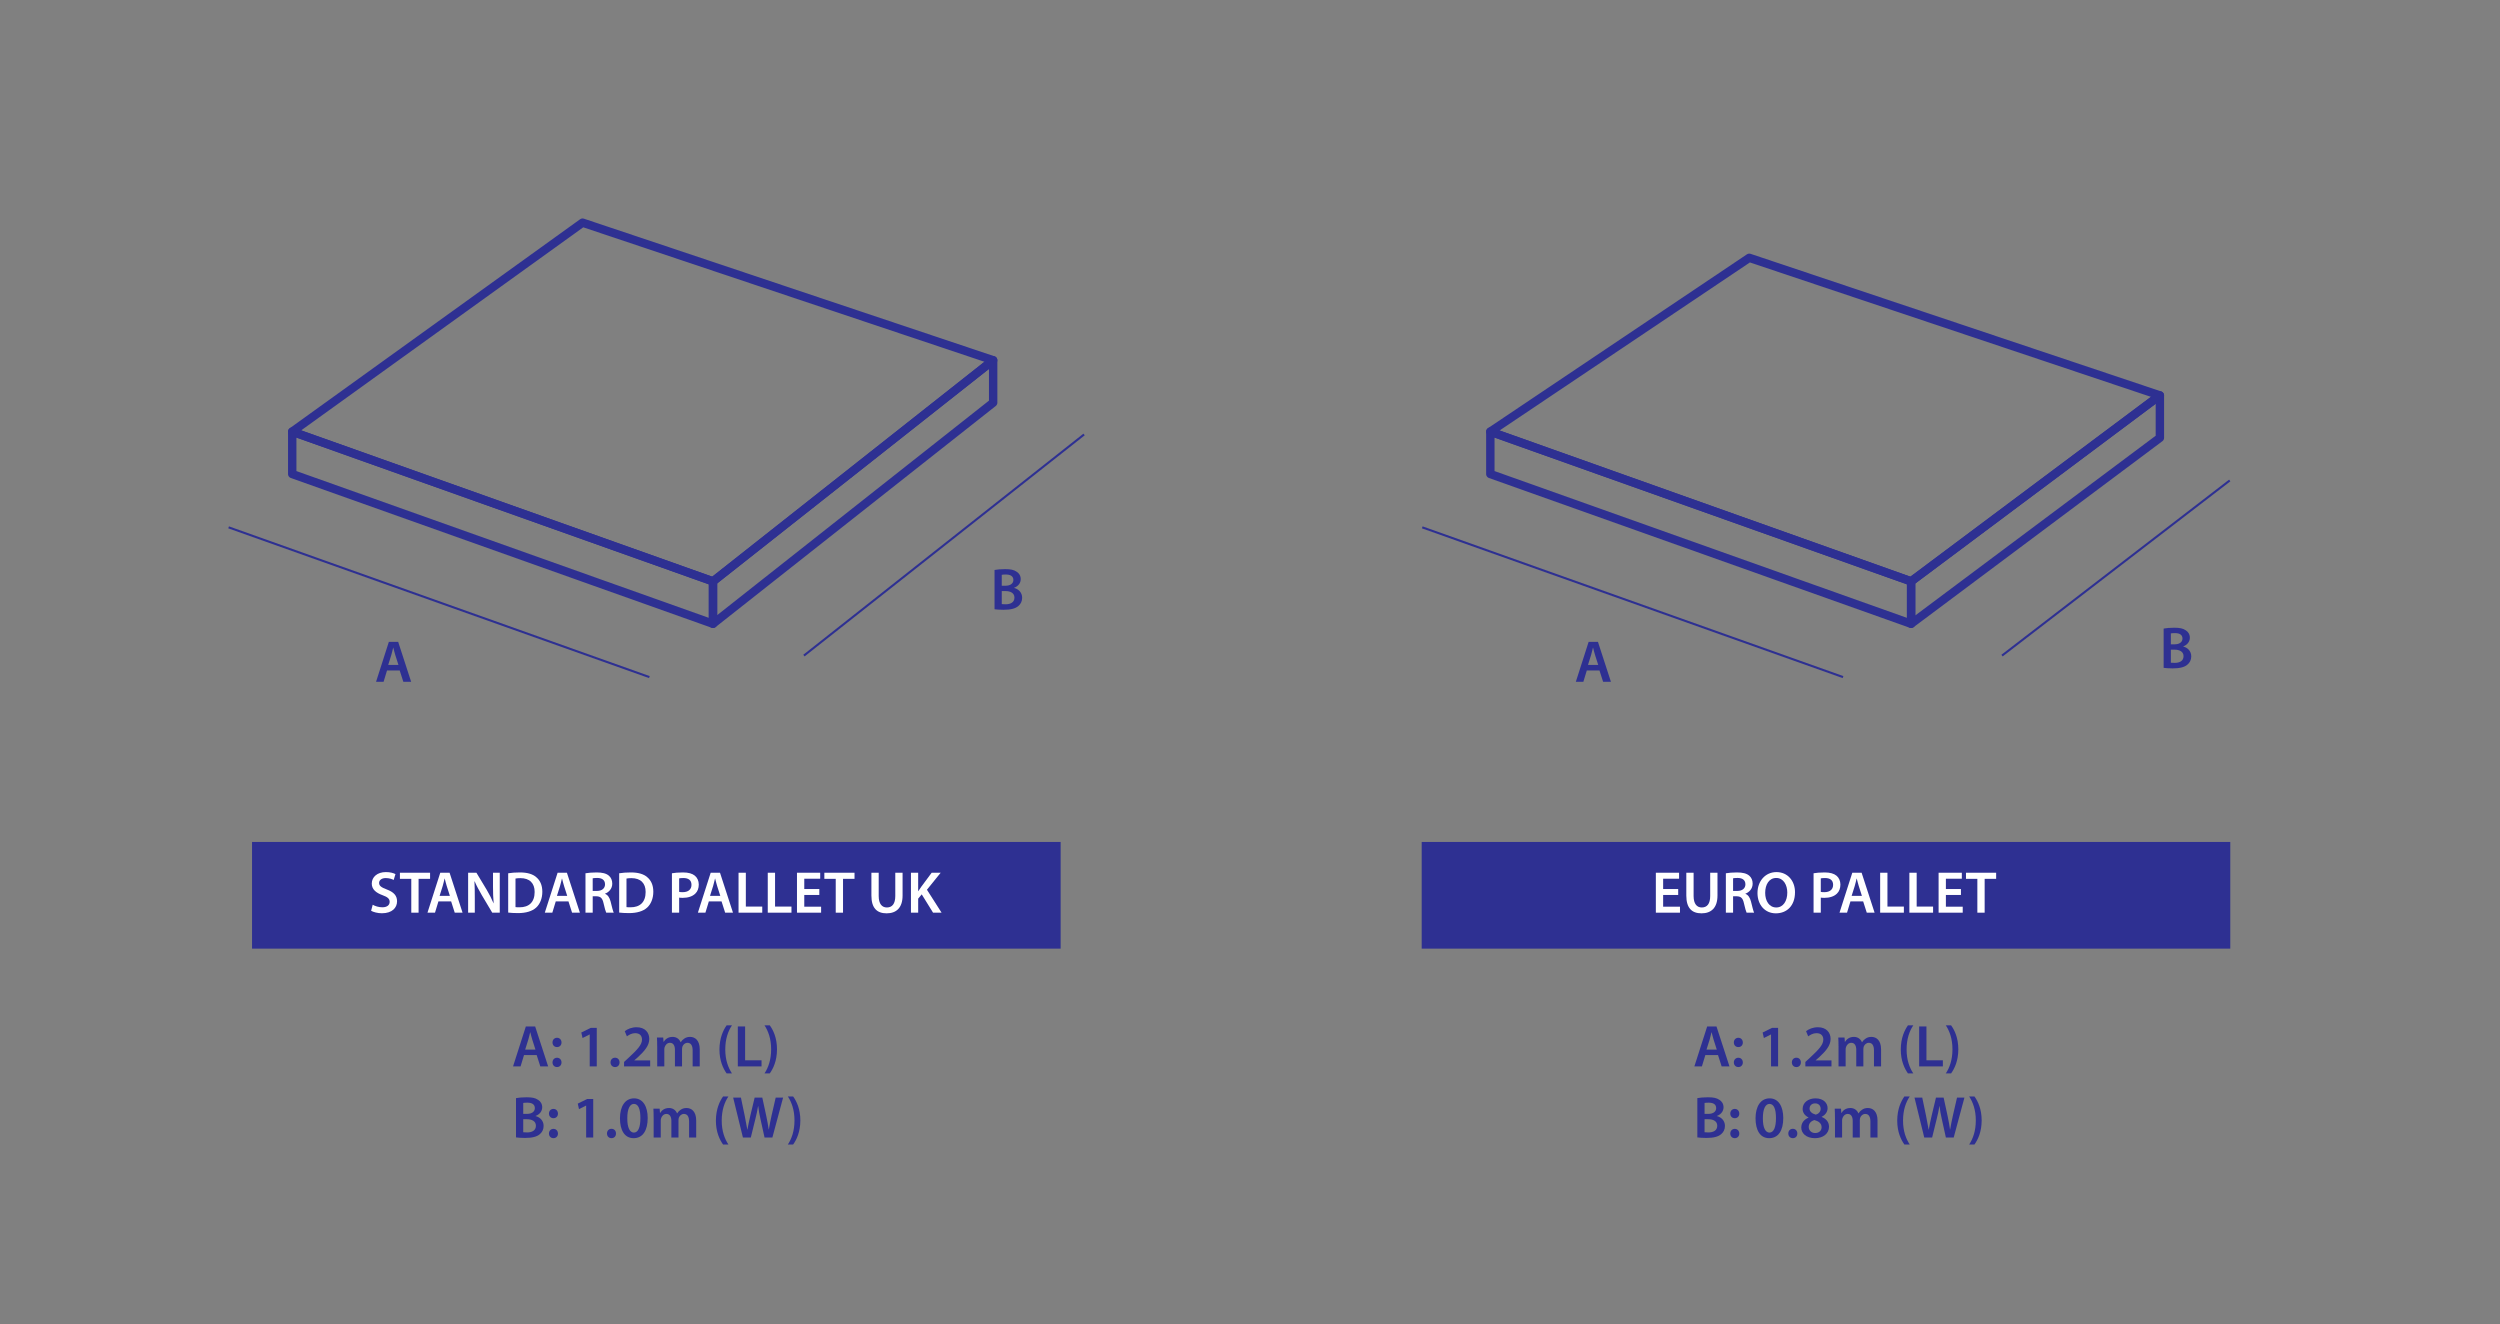 <?xml version="1.0" encoding="UTF-8"?>
<svg id="Layer_1" data-name="Layer 1" xmlns="http://www.w3.org/2000/svg" viewBox="0 0 1920 1017">
  <rect x="0" y="0" width="1920" height="1017" fill="#808080" stroke="none"/>
  <defs>
    <style>
      .cls-1 {
        fill: #fff;
      }

      .cls-2 {
        fill: #2e3092;
      }

      .cls-3 {
        stroke-width: 1.61px;
      }

      .cls-3, .cls-4 {
        fill: none;
        stroke: #2e3092;
        stroke-linejoin: round;
      }

      .cls-4 {
        stroke-width: 6.45px;
      }
    </style>
  </defs>
  <g>
    <path class="cls-2" d="M402.44,810.31l-2.64,8.69h-5.78l9.83-30.68h7.15l9.97,30.68h-6.01l-2.78-8.69h-9.74Zm8.78-4.23l-2.41-7.56c-.59-1.87-1.09-3.96-1.55-5.74h-.09c-.46,1.78-.91,3.92-1.46,5.74l-2.37,7.56h7.87Z"/>
    <path class="cls-2" d="M424.33,800.61c0-2.09,1.46-3.6,3.46-3.6s3.41,1.5,3.46,3.6c0,2.05-1.37,3.55-3.46,3.55s-3.46-1.5-3.46-3.55Zm0,15.34c0-2.09,1.46-3.6,3.46-3.6s3.41,1.46,3.46,3.6c0,2-1.37,3.55-3.46,3.55s-3.46-1.55-3.46-3.55Z"/>
    <path class="cls-2" d="M452.91,794.47h-.09l-5.42,2.73-.96-4.23,7.19-3.55h4.69v29.59h-5.42v-24.53Z"/>
    <path class="cls-2" d="M468.89,815.91c0-2.09,1.46-3.6,3.46-3.6s3.46,1.46,3.46,3.6-1.37,3.6-3.46,3.6-3.46-1.55-3.46-3.6Z"/>
    <path class="cls-2" d="M479.27,819v-3.41l3.5-3.23c6.96-6.46,10.24-10.01,10.29-13.93,0-2.64-1.41-4.96-5.28-4.96-2.59,0-4.82,1.32-6.33,2.46l-1.64-3.96c2.14-1.73,5.37-3.05,9.1-3.05,6.55,0,9.74,4.14,9.74,8.97,0,5.19-3.73,9.38-8.88,14.16l-2.59,2.23v.09h12.15v4.64h-20.07Z"/>
    <path class="cls-2" d="M504.71,803.43c0-2.55-.05-4.69-.18-6.6h4.82l.23,3.28h.14c1.09-1.73,3.1-3.78,6.83-3.78,2.91,0,5.19,1.64,6.15,4.1h.09c.77-1.23,1.68-2.14,2.73-2.78,1.23-.86,2.64-1.32,4.46-1.32,3.69,0,7.42,2.5,7.42,9.6v13.06h-5.46v-12.24c0-3.69-1.27-5.87-3.96-5.87-1.91,0-3.32,1.37-3.91,2.96-.14,.55-.27,1.23-.27,1.87v13.29h-5.46v-12.84c0-3.09-1.23-5.28-3.82-5.28-2.09,0-3.5,1.64-4.01,3.19-.23,.55-.32,1.18-.32,1.82v13.11h-5.46v-15.57Z"/>
    <path class="cls-2" d="M562.15,787.46c-2.91,4.32-5.14,10.33-5.14,18.53s2.28,14.02,5.14,18.39h-4.1c-2.59-3.64-5.51-9.56-5.51-18.39,.05-8.88,2.91-14.84,5.51-18.53h4.1Z"/>
    <path class="cls-2" d="M566.65,788.32h5.6v25.99h12.61v4.69h-18.21v-30.68Z"/>
    <path class="cls-2" d="M587.14,824.37c2.87-4.32,5.1-10.38,5.1-18.48s-2.23-14.07-5.1-18.43h4.05c2.64,3.64,5.55,9.56,5.55,18.48-.05,8.88-2.91,14.75-5.55,18.43h-4.05Z"/>
    <path class="cls-2" d="M396.29,843.35c1.77-.36,5.01-.64,8.15-.64,4.14,0,6.69,.5,8.78,1.96,1.91,1.14,3.19,3.14,3.19,5.73,0,2.82-1.77,5.42-5.1,6.65v.09c3.23,.82,6.19,3.37,6.19,7.6,0,2.73-1.18,4.87-2.96,6.33-2.18,1.91-5.78,2.87-11.38,2.87-3.1,0-5.46-.23-6.87-.41v-30.18Zm5.55,12.11h2.87c3.87,0,6.05-1.82,6.05-4.42,0-2.87-2.18-4.19-5.73-4.19-1.64,0-2.59,.09-3.19,.23v8.38Zm0,14.11c.73,.09,1.68,.14,2.96,.14,3.6,0,6.78-1.37,6.78-5.14,0-3.55-3.1-5.01-6.96-5.01h-2.78v10.01Z"/>
    <path class="cls-2" d="M421.6,855.23c0-2.09,1.46-3.6,3.46-3.6s3.41,1.5,3.46,3.6c0,2.05-1.37,3.55-3.46,3.55s-3.46-1.5-3.46-3.55Zm0,15.34c0-2.09,1.46-3.6,3.46-3.6s3.41,1.46,3.46,3.6c0,2-1.37,3.55-3.46,3.55s-3.46-1.55-3.46-3.55Z"/>
    <path class="cls-2" d="M450.18,849.08h-.09l-5.42,2.73-.96-4.23,7.19-3.55h4.69v29.59h-5.42v-24.53Z"/>
    <path class="cls-2" d="M466.16,870.52c0-2.09,1.46-3.6,3.46-3.6s3.46,1.46,3.46,3.6-1.37,3.6-3.46,3.6-3.46-1.55-3.46-3.6Z"/>
    <path class="cls-2" d="M497.43,858.64c0,9.51-3.73,15.48-10.79,15.48s-10.47-6.19-10.51-15.2c0-9.19,3.91-15.38,10.83-15.38s10.47,6.37,10.47,15.11Zm-15.66,.27c-.05,7.19,1.96,10.92,5.05,10.92,3.28,0,5.01-4.01,5.01-11.11s-1.64-10.92-5.01-10.92c-3,0-5.1,3.69-5.05,11.11Z"/>
    <path class="cls-2" d="M501.98,858.05c0-2.55-.05-4.69-.18-6.6h4.82l.23,3.28h.14c1.09-1.73,3.1-3.78,6.83-3.78,2.91,0,5.19,1.64,6.15,4.1h.09c.77-1.23,1.68-2.14,2.73-2.78,1.23-.86,2.64-1.32,4.46-1.32,3.69,0,7.42,2.5,7.42,9.6v13.06h-5.46v-12.24c0-3.69-1.27-5.87-3.96-5.87-1.91,0-3.32,1.37-3.91,2.96-.14,.55-.27,1.23-.27,1.87v13.29h-5.46v-12.84c0-3.09-1.23-5.28-3.82-5.28-2.09,0-3.5,1.64-4.01,3.19-.23,.55-.32,1.18-.32,1.82v13.11h-5.46v-15.57Z"/>
    <path class="cls-2" d="M559.42,842.08c-2.91,4.32-5.14,10.33-5.14,18.53s2.28,14.02,5.14,18.39h-4.1c-2.59-3.64-5.51-9.56-5.51-18.39,.05-8.88,2.91-14.84,5.51-18.53h4.1Z"/>
    <path class="cls-2" d="M570.57,873.62l-7.51-30.68h5.96l2.91,13.93c.77,3.73,1.5,7.65,2,10.7h.09c.5-3.23,1.37-6.87,2.23-10.74l3.32-13.88h5.87l3.05,14.11c.77,3.64,1.41,7.06,1.87,10.38h.09c.55-3.37,1.27-6.87,2.09-10.61l3.19-13.88h5.69l-8.24,30.68h-6.01l-3.19-14.43c-.77-3.5-1.32-6.42-1.68-9.74h-.09c-.55,3.28-1.14,6.24-2.05,9.74l-3.55,14.43h-6.05Z"/>
    <path class="cls-2" d="M605.07,878.99c2.87-4.32,5.1-10.38,5.1-18.48s-2.23-14.07-5.1-18.43h4.05c2.64,3.64,5.55,9.56,5.55,18.48-.05,8.88-2.91,14.75-5.55,18.43h-4.05Z"/>
  </g>
  <g>
    <path class="cls-2" d="M1309.7,810.31l-2.64,8.69h-5.78l9.83-30.68h7.15l9.97,30.68h-6.01l-2.78-8.69h-9.74Zm8.78-4.23l-2.41-7.56c-.59-1.87-1.09-3.96-1.55-5.74h-.09c-.46,1.78-.91,3.92-1.46,5.74l-2.37,7.56h7.87Z"/>
    <path class="cls-2" d="M1331.59,800.61c0-2.09,1.46-3.6,3.46-3.6s3.41,1.5,3.46,3.6c0,2.05-1.37,3.55-3.46,3.55s-3.46-1.5-3.46-3.55Zm0,15.34c0-2.09,1.46-3.6,3.46-3.6s3.41,1.46,3.46,3.6c0,2-1.37,3.55-3.46,3.55s-3.46-1.55-3.46-3.55Z"/>
    <path class="cls-2" d="M1360.17,794.47h-.09l-5.42,2.73-.96-4.23,7.19-3.55h4.69v29.59h-5.42v-24.53Z"/>
    <path class="cls-2" d="M1376.15,815.91c0-2.09,1.46-3.6,3.46-3.6s3.46,1.46,3.46,3.6-1.37,3.6-3.46,3.6-3.46-1.55-3.46-3.6Z"/>
    <path class="cls-2" d="M1386.52,819v-3.41l3.5-3.23c6.96-6.46,10.24-10.01,10.29-13.93,0-2.64-1.41-4.96-5.28-4.96-2.59,0-4.82,1.32-6.33,2.46l-1.64-3.96c2.14-1.73,5.37-3.05,9.1-3.05,6.55,0,9.74,4.14,9.74,8.97,0,5.19-3.73,9.38-8.88,14.16l-2.59,2.23v.09h12.15v4.64h-20.07Z"/>
    <path class="cls-2" d="M1411.97,803.43c0-2.55-.05-4.69-.18-6.6h4.82l.23,3.28h.14c1.09-1.73,3.09-3.78,6.83-3.78,2.91,0,5.19,1.64,6.15,4.1h.09c.77-1.23,1.68-2.14,2.73-2.78,1.23-.86,2.64-1.32,4.46-1.32,3.69,0,7.42,2.5,7.42,9.6v13.06h-5.46v-12.24c0-3.69-1.27-5.87-3.96-5.87-1.91,0-3.32,1.37-3.91,2.96-.14,.55-.27,1.23-.27,1.87v13.29h-5.46v-12.84c0-3.09-1.23-5.28-3.82-5.28-2.09,0-3.5,1.64-4.01,3.19-.23,.55-.32,1.18-.32,1.82v13.11h-5.46v-15.57Z"/>
    <path class="cls-2" d="M1469.41,787.46c-2.91,4.32-5.14,10.33-5.14,18.53s2.28,14.02,5.14,18.39h-4.1c-2.59-3.64-5.51-9.56-5.51-18.39,.04-8.88,2.91-14.84,5.51-18.53h4.1Z"/>
    <path class="cls-2" d="M1473.91,788.32h5.6v25.99h12.61v4.69h-18.21v-30.68Z"/>
    <path class="cls-2" d="M1494.39,824.37c2.87-4.32,5.1-10.38,5.1-18.48s-2.23-14.07-5.1-18.43h4.05c2.64,3.64,5.55,9.56,5.55,18.48-.04,8.88-2.91,14.75-5.55,18.43h-4.05Z"/>
    <path class="cls-2" d="M1303.55,843.35c1.77-.36,5.01-.64,8.15-.64,4.14,0,6.69,.5,8.78,1.96,1.91,1.14,3.19,3.14,3.19,5.73,0,2.82-1.78,5.42-5.1,6.65v.09c3.23,.82,6.19,3.37,6.19,7.6,0,2.73-1.18,4.87-2.96,6.33-2.18,1.91-5.78,2.87-11.38,2.87-3.1,0-5.46-.23-6.87-.41v-30.18Zm5.55,12.11h2.87c3.87,0,6.05-1.82,6.05-4.42,0-2.87-2.18-4.19-5.73-4.19-1.64,0-2.59,.09-3.19,.23v8.38Zm0,14.11c.73,.09,1.68,.14,2.96,.14,3.6,0,6.78-1.37,6.78-5.14,0-3.55-3.09-5.01-6.96-5.01h-2.78v10.01Z"/>
    <path class="cls-2" d="M1328.86,855.23c0-2.09,1.46-3.6,3.46-3.6s3.41,1.5,3.46,3.6c0,2.05-1.37,3.55-3.46,3.55s-3.46-1.5-3.46-3.55Zm0,15.34c0-2.09,1.46-3.6,3.46-3.6s3.41,1.46,3.46,3.6c0,2-1.37,3.55-3.46,3.55s-3.46-1.55-3.46-3.55Z"/>
    <path class="cls-2" d="M1369.55,858.64c0,9.51-3.73,15.48-10.79,15.48s-10.47-6.19-10.51-15.2c0-9.19,3.92-15.38,10.83-15.38s10.47,6.37,10.47,15.11Zm-15.66,.27c-.05,7.19,1.96,10.92,5.05,10.92,3.28,0,5.01-4.01,5.01-11.11s-1.64-10.92-5.01-10.92c-3,0-5.1,3.69-5.05,11.11Z"/>
    <path class="cls-2" d="M1373.42,870.52c0-2.09,1.46-3.6,3.46-3.6s3.46,1.46,3.46,3.6-1.37,3.6-3.46,3.6-3.46-1.55-3.46-3.6Z"/>
    <path class="cls-2" d="M1383.38,866.02c0-3.69,2.14-6.19,5.55-7.69v-.14c-3.09-1.5-4.51-3.96-4.51-6.55,0-4.83,4.28-8.1,9.88-8.1,6.37,0,9.29,3.82,9.29,7.46,0,2.5-1.32,5.1-4.55,6.69v.14c3.23,1.23,5.64,3.78,5.64,7.46,0,5.28-4.46,8.83-10.79,8.83-6.92,0-10.51-3.96-10.51-8.1Zm15.61-.27c0-3-2.23-4.64-5.51-5.55-2.78,.82-4.37,2.73-4.37,5.19-.09,2.5,1.82,4.78,4.96,4.78,2.96,0,4.92-1.87,4.92-4.42Zm-9.24-14.34c0,2.41,2,3.87,4.83,4.64,2-.59,3.69-2.23,3.69-4.46,0-2.05-1.23-4.19-4.23-4.19-2.82,0-4.28,1.87-4.28,4.01Z"/>
    <path class="cls-2" d="M1409.24,858.05c0-2.55-.05-4.69-.18-6.6h4.82l.23,3.28h.14c1.09-1.73,3.09-3.78,6.83-3.78,2.91,0,5.19,1.64,6.15,4.1h.09c.77-1.23,1.68-2.14,2.73-2.78,1.23-.86,2.64-1.32,4.46-1.32,3.69,0,7.42,2.5,7.42,9.6v13.06h-5.46v-12.24c0-3.69-1.27-5.87-3.96-5.87-1.91,0-3.32,1.37-3.91,2.96-.14,.55-.27,1.23-.27,1.87v13.29h-5.46v-12.84c0-3.09-1.23-5.28-3.82-5.28-2.09,0-3.5,1.64-4.01,3.19-.23,.55-.32,1.18-.32,1.82v13.11h-5.46v-15.57Z"/>
    <path class="cls-2" d="M1466.68,842.08c-2.91,4.32-5.14,10.33-5.14,18.53s2.28,14.02,5.14,18.39h-4.1c-2.59-3.64-5.51-9.56-5.51-18.39,.05-8.88,2.91-14.84,5.51-18.53h4.1Z"/>
    <path class="cls-2" d="M1477.83,873.62l-7.51-30.68h5.96l2.91,13.93c.77,3.73,1.5,7.65,2,10.7h.09c.5-3.23,1.37-6.87,2.23-10.74l3.32-13.88h5.87l3.05,14.11c.77,3.64,1.41,7.06,1.87,10.38h.09c.55-3.37,1.27-6.87,2.09-10.61l3.19-13.88h5.69l-8.24,30.68h-6.01l-3.19-14.43c-.77-3.5-1.32-6.42-1.68-9.74h-.09c-.55,3.28-1.14,6.24-2.05,9.74l-3.55,14.43h-6.05Z"/>
    <path class="cls-2" d="M1512.32,878.99c2.87-4.32,5.1-10.38,5.1-18.48s-2.23-14.07-5.1-18.43h4.05c2.64,3.64,5.55,9.56,5.55,18.48-.05,8.88-2.91,14.75-5.55,18.43h-4.05Z"/>
  </g>
  <rect class="cls-2" x="193.57" y="646.62" width="621" height="81.93"/>
  <rect class="cls-2" x="1091.86" y="646.62" width="621" height="81.93"/>
  <g>
    <path class="cls-1" d="M286.24,694.84c1.82,1.05,4.55,1.96,7.42,1.96,3.6,0,5.6-1.68,5.6-4.19,0-2.32-1.55-3.69-5.46-5.1-5.05-1.82-8.28-4.51-8.28-8.92,0-5.01,4.19-8.83,10.83-8.83,3.32,0,5.78,.73,7.37,1.55l-1.37,4.51c-1.09-.59-3.23-1.46-6.1-1.46-3.55,0-5.1,1.91-5.1,3.69,0,2.37,1.77,3.46,5.87,5.05,5.33,2,7.92,4.69,7.92,9.1,0,4.92-3.73,9.19-11.65,9.19-3.23,0-6.6-.91-8.28-1.91l1.23-4.64Z"/>
    <path class="cls-1" d="M315.87,674.95h-8.74v-4.69h23.17v4.69h-8.83v25.99h-5.6v-25.99Z"/>
    <path class="cls-1" d="M336.72,692.25l-2.64,8.69h-5.78l9.83-30.68h7.15l9.97,30.68h-6.01l-2.78-8.69h-9.74Zm8.78-4.23l-2.41-7.56c-.59-1.87-1.09-3.96-1.55-5.74h-.09c-.46,1.78-.91,3.92-1.46,5.74l-2.37,7.56h7.87Z"/>
    <path class="cls-1" d="M359.52,700.94v-30.68h6.37l7.92,13.15c2.05,3.41,3.82,6.96,5.23,10.29h.09c-.36-4.1-.5-8.06-.5-12.74v-10.7h5.19v30.68h-5.78l-8.01-13.47c-1.96-3.37-4.01-7.15-5.51-10.61l-.14,.04c.23,3.96,.27,8.01,.27,13.06v10.97h-5.14Z"/>
    <path class="cls-1" d="M390.29,670.67c2.46-.41,5.6-.64,8.92-.64,5.74,0,9.7,1.18,12.52,3.55,2.96,2.41,4.78,6.05,4.78,11.29s-1.87,9.56-4.78,12.2c-3.05,2.78-7.92,4.19-13.88,4.19-3.28,0-5.74-.18-7.56-.41v-30.18Zm5.6,25.99c.77,.14,1.96,.14,3.1,.14,7.28,.04,11.61-3.96,11.61-11.74,.05-6.78-3.87-10.65-10.88-10.65-1.78,0-3.05,.14-3.82,.32v21.94Z"/>
    <path class="cls-1" d="M426.83,692.25l-2.64,8.69h-5.78l9.83-30.68h7.15l9.97,30.68h-6.01l-2.78-8.69h-9.74Zm8.78-4.23l-2.41-7.56c-.59-1.87-1.09-3.96-1.55-5.74h-.09c-.46,1.78-.91,3.92-1.46,5.74l-2.37,7.56h7.87Z"/>
    <path class="cls-1" d="M449.64,670.67c2.09-.36,5.23-.64,8.47-.64,4.42,0,7.42,.73,9.47,2.46,1.68,1.41,2.64,3.55,2.64,6.15,0,3.96-2.69,6.65-5.55,7.69v.14c2.18,.82,3.5,2.96,4.28,5.92,.96,3.82,1.78,7.37,2.41,8.56h-5.78c-.46-.91-1.18-3.41-2.05-7.24-.86-4-2.32-5.28-5.51-5.37h-2.82v12.61h-5.55v-30.27Zm5.55,13.56h3.32c3.78,0,6.15-2,6.15-5.05,0-3.37-2.37-4.92-6.01-4.92-1.78,0-2.91,.14-3.46,.27v9.7Z"/>
    <path class="cls-1" d="M475.53,670.67c2.46-.41,5.6-.64,8.92-.64,5.74,0,9.7,1.18,12.52,3.55,2.96,2.41,4.78,6.05,4.78,11.29s-1.87,9.56-4.78,12.2c-3.05,2.78-7.92,4.19-13.88,4.19-3.28,0-5.74-.18-7.56-.41v-30.18Zm5.6,25.99c.77,.14,1.96,.14,3.1,.14,7.28,.04,11.61-3.96,11.61-11.74,.05-6.78-3.87-10.65-10.88-10.65-1.78,0-3.05,.14-3.82,.32v21.94Z"/>
    <path class="cls-1" d="M516.04,670.67c2-.36,4.78-.64,8.56-.64,4.1,0,7.1,.87,9.06,2.5,1.82,1.5,3,3.91,3,6.78s-.91,5.33-2.64,6.96c-2.23,2.23-5.74,3.28-9.7,3.28-1.05,0-2-.05-2.73-.18v11.56h-5.55v-30.27Zm5.55,14.29c.68,.18,1.59,.23,2.73,.23,4.19,0,6.74-2.05,6.74-5.64s-2.37-5.23-6.24-5.23c-1.55,0-2.64,.14-3.23,.27v10.38Z"/>
    <path class="cls-1" d="M544.4,692.25l-2.64,8.69h-5.78l9.83-30.68h7.15l9.97,30.68h-6.01l-2.78-8.69h-9.74Zm8.78-4.23l-2.41-7.56c-.59-1.87-1.09-3.96-1.55-5.74h-.09c-.46,1.78-.91,3.92-1.46,5.74l-2.37,7.56h7.87Z"/>
    <path class="cls-1" d="M567.2,670.26h5.6v25.99h12.61v4.69h-18.21v-30.68Z"/>
    <path class="cls-1" d="M589.64,670.26h5.6v25.99h12.61v4.69h-18.21v-30.68Z"/>
    <path class="cls-1" d="M629.24,687.33h-11.56v9.01h12.93v4.6h-18.53v-30.68h17.84v4.6h-12.24v7.92h11.56v4.55Z"/>
    <path class="cls-1" d="M641.84,674.95h-8.74v-4.69h23.17v4.69h-8.83v25.99h-5.6v-25.99Z"/>
    <path class="cls-1" d="M674.84,670.26v17.89c0,6.01,2.5,8.79,6.28,8.79,4.05,0,6.46-2.78,6.46-8.79v-17.89h5.6v17.52c0,9.47-4.87,13.66-12.24,13.66s-11.7-3.96-11.7-13.61v-17.57h5.6Z"/>
    <path class="cls-1" d="M699.6,670.26h5.55v14.11h.14c.73-1.18,1.5-2.28,2.23-3.32l8.01-10.79h6.92l-10.56,13.06,11.24,17.62h-6.55l-8.69-14.06-2.73,3.28v10.79h-5.55v-30.68Z"/>
  </g>
  <g>
    <path class="cls-1" d="M1288.85,687.33h-11.56v9.01h12.93v4.6h-18.53v-30.68h17.84v4.6h-12.24v7.92h11.56v4.55Z"/>
    <path class="cls-1" d="M1300.69,670.26v17.89c0,6.01,2.5,8.79,6.28,8.79,4.05,0,6.46-2.78,6.46-8.79v-17.89h5.6v17.52c0,9.47-4.87,13.66-12.24,13.66s-11.7-3.96-11.7-13.61v-17.57h5.6Z"/>
    <path class="cls-1" d="M1325.45,670.67c2.09-.36,5.23-.64,8.47-.64,4.42,0,7.42,.73,9.47,2.46,1.68,1.41,2.64,3.55,2.64,6.15,0,3.96-2.69,6.65-5.55,7.69v.14c2.18,.82,3.5,2.96,4.28,5.92,.96,3.82,1.78,7.37,2.41,8.56h-5.78c-.46-.91-1.18-3.41-2.05-7.24-.86-4-2.32-5.28-5.51-5.37h-2.82v12.61h-5.55v-30.27Zm5.55,13.56h3.32c3.78,0,6.15-2,6.15-5.05,0-3.37-2.37-4.92-6.01-4.92-1.78,0-2.91,.14-3.46,.27v9.7Z"/>
    <path class="cls-1" d="M1378.56,685.28c0,10.29-6.24,16.16-14.7,16.16s-14.11-6.6-14.11-15.61,5.92-16.07,14.57-16.07,14.25,6.78,14.25,15.52Zm-22.9,.46c0,6.24,3.14,11.2,8.51,11.2s8.47-5.01,8.47-11.42c0-5.78-2.87-11.24-8.47-11.24s-8.51,5.14-8.51,11.47Z"/>
    <path class="cls-1" d="M1392.81,670.67c2-.36,4.78-.64,8.56-.64,4.1,0,7.1,.87,9.06,2.5,1.82,1.5,3,3.91,3,6.78s-.91,5.33-2.64,6.96c-2.23,2.23-5.73,3.28-9.69,3.28-1.05,0-2-.05-2.73-.18v11.56h-5.55v-30.27Zm5.55,14.29c.68,.18,1.59,.23,2.73,.23,4.19,0,6.74-2.05,6.74-5.64s-2.37-5.23-6.24-5.23c-1.55,0-2.64,.14-3.23,.27v10.38Z"/>
    <path class="cls-1" d="M1421.16,692.25l-2.64,8.69h-5.78l9.83-30.68h7.15l9.97,30.68h-6.01l-2.78-8.69h-9.74Zm8.78-4.23l-2.41-7.56c-.59-1.87-1.09-3.96-1.55-5.74h-.09c-.46,1.78-.91,3.92-1.46,5.74l-2.37,7.56h7.87Z"/>
    <path class="cls-1" d="M1443.96,670.26h5.6v25.99h12.61v4.69h-18.21v-30.68Z"/>
    <path class="cls-1" d="M1466.4,670.26h5.6v25.99h12.61v4.69h-18.21v-30.68Z"/>
    <path class="cls-1" d="M1506,687.33h-11.56v9.01h12.93v4.6h-18.53v-30.68h17.84v4.6h-12.24v7.92h11.56v4.55Z"/>
    <path class="cls-1" d="M1518.61,674.95h-8.74v-4.69h23.17v4.69h-8.83v25.99h-5.6v-25.99Z"/>
  </g>
  <g>
    <g>
      <polygon class="cls-4" points="447.4 171 762.75 276.68 547.58 446.5 224.43 331.49 447.4 171"/>
      <polygon class="cls-4" points="547.58 479.07 762.75 309.25 762.75 276.68 547.58 446.5 547.58 479.07"/>
      <line class="cls-3" x1="617.4" y1="503.5" x2="832.57" y2="333.68"/>
      <polygon class="cls-4" points="224.43 364.06 547.58 479.07 547.58 446.5 224.43 331.49 224.43 364.06"/>
      <line class="cls-3" x1="175.57" y1="405" x2="498.72" y2="520.01"/>
    </g>
    <path class="cls-2" d="M297.23,514.92l-2.64,8.69h-5.78l9.83-30.68h7.15l9.97,30.68h-6.01l-2.78-8.69h-9.74Zm8.78-4.23l-2.41-7.56c-.59-1.87-1.09-3.96-1.55-5.74h-.09c-.46,1.78-.91,3.91-1.46,5.74l-2.37,7.56h7.87Z"/>
    <path class="cls-2" d="M763.8,437.73c1.77-.36,5.01-.64,8.15-.64,4.14,0,6.69,.5,8.78,1.96,1.91,1.14,3.19,3.14,3.19,5.73,0,2.82-1.77,5.42-5.1,6.65v.09c3.23,.82,6.19,3.37,6.19,7.6,0,2.73-1.18,4.87-2.96,6.33-2.18,1.91-5.78,2.87-11.38,2.87-3.1,0-5.46-.23-6.87-.41v-30.18Zm5.55,12.11h2.87c3.87,0,6.05-1.82,6.05-4.42,0-2.87-2.18-4.19-5.73-4.19-1.64,0-2.59,.09-3.19,.23v8.38Zm0,14.11c.73,.09,1.68,.14,2.96,.14,3.6,0,6.78-1.37,6.78-5.14,0-3.55-3.1-5.01-6.96-5.01h-2.78v10.01Z"/>
  </g>
  <g>
    <g>
      <polygon class="cls-4" points="1343.44 198 1658.79 303.68 1467.73 446.5 1144.58 331.49 1343.44 198"/>
      <polygon class="cls-4" points="1467.73 479.07 1658.79 336.25 1658.79 303.68 1467.73 446.5 1467.73 479.07"/>
      <line class="cls-3" x1="1537.55" y1="503.5" x2="1712.44" y2="369"/>
      <polygon class="cls-4" points="1144.58 364.06 1467.73 479.07 1467.73 446.5 1144.58 331.49 1144.58 364.06"/>
      <line class="cls-3" x1="1092.29" y1="405" x2="1415.44" y2="520.01"/>
    </g>
    <path class="cls-2" d="M1218.66,514.92l-2.64,8.69h-5.78l9.83-30.68h7.15l9.97,30.68h-6.01l-2.78-8.69h-9.74Zm8.78-4.23l-2.41-7.56c-.59-1.87-1.09-3.96-1.55-5.74h-.09c-.46,1.78-.91,3.91-1.46,5.74l-2.37,7.56h7.87Z"/>
    <path class="cls-2" d="M1661.67,482.73c1.78-.36,5.01-.64,8.15-.64,4.14,0,6.69,.5,8.79,1.96,1.91,1.14,3.19,3.14,3.19,5.73,0,2.82-1.77,5.42-5.1,6.65v.09c3.23,.82,6.19,3.37,6.19,7.6,0,2.73-1.18,4.87-2.96,6.33-2.18,1.91-5.78,2.87-11.38,2.87-3.09,0-5.46-.23-6.87-.41v-30.18Zm5.55,12.11h2.87c3.87,0,6.05-1.82,6.05-4.42,0-2.87-2.18-4.19-5.74-4.19-1.64,0-2.59,.09-3.19,.23v8.38Zm0,14.11c.73,.09,1.68,.14,2.96,.14,3.6,0,6.78-1.37,6.78-5.14,0-3.55-3.1-5.01-6.96-5.01h-2.78v10.01Z"/>
  </g>
</svg>